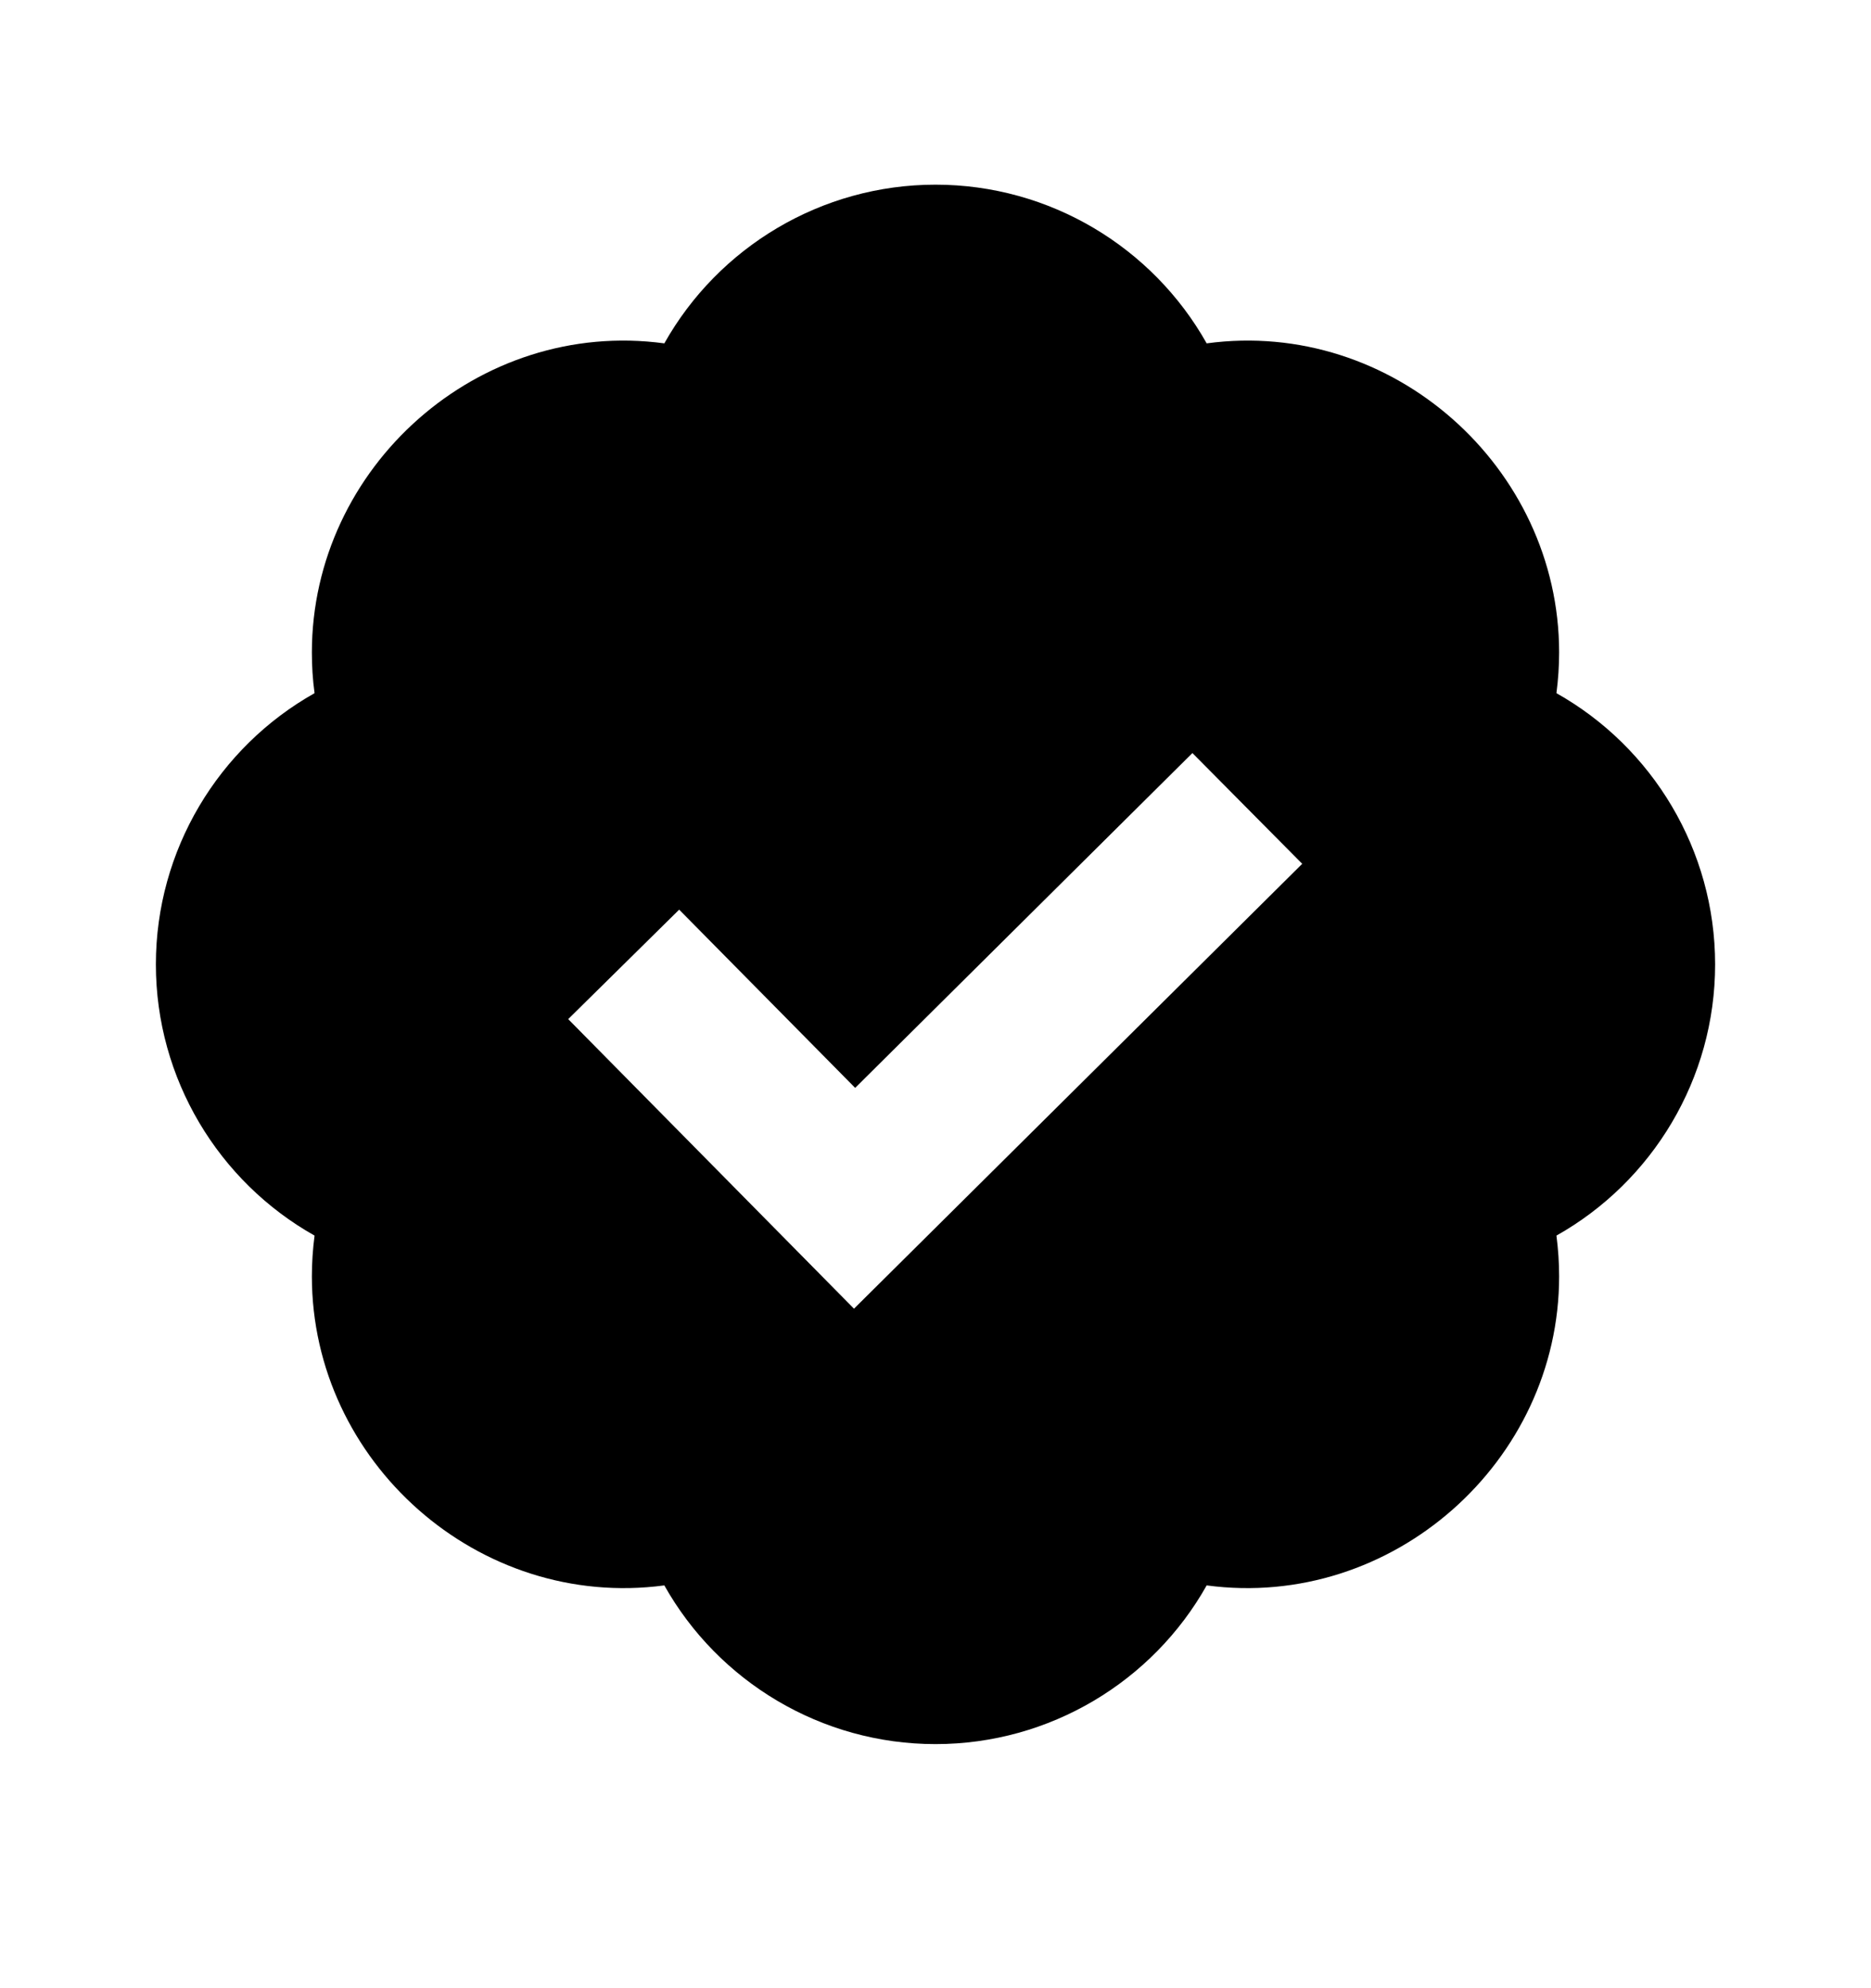 <svg width="16" height="17" viewBox="0 0 16 17" fill="none" xmlns="http://www.w3.org/2000/svg">
<path d="M13.31 5.927C13.325 5.811 13.333 5.695 13.333 5.579C13.333 3.993 11.905 2.721 10.319 2.936C9.857 2.114 8.977 1.579 8 1.579C7.023 1.579 6.143 2.114 5.681 2.936C4.092 2.721 2.667 3.993 2.667 5.579C2.667 5.695 2.674 5.811 2.69 5.927C1.868 6.389 1.333 7.269 1.333 8.246C1.333 9.223 1.868 10.103 2.69 10.565C2.675 10.681 2.667 10.797 2.667 10.913C2.667 12.499 4.092 13.768 5.681 13.556C6.143 14.378 7.023 14.913 8 14.913C8.977 14.913 9.857 14.378 10.319 13.556C11.905 13.768 13.333 12.499 13.333 10.913C13.333 10.797 13.325 10.681 13.31 10.565C14.132 10.103 14.667 9.223 14.667 8.246C14.667 7.269 14.132 6.389 13.31 5.927ZM7.303 11.19L4.859 8.714L5.808 7.778L7.313 9.302L10.197 6.439L11.136 7.386L7.303 11.19Z" fill="black"/>
</svg>
